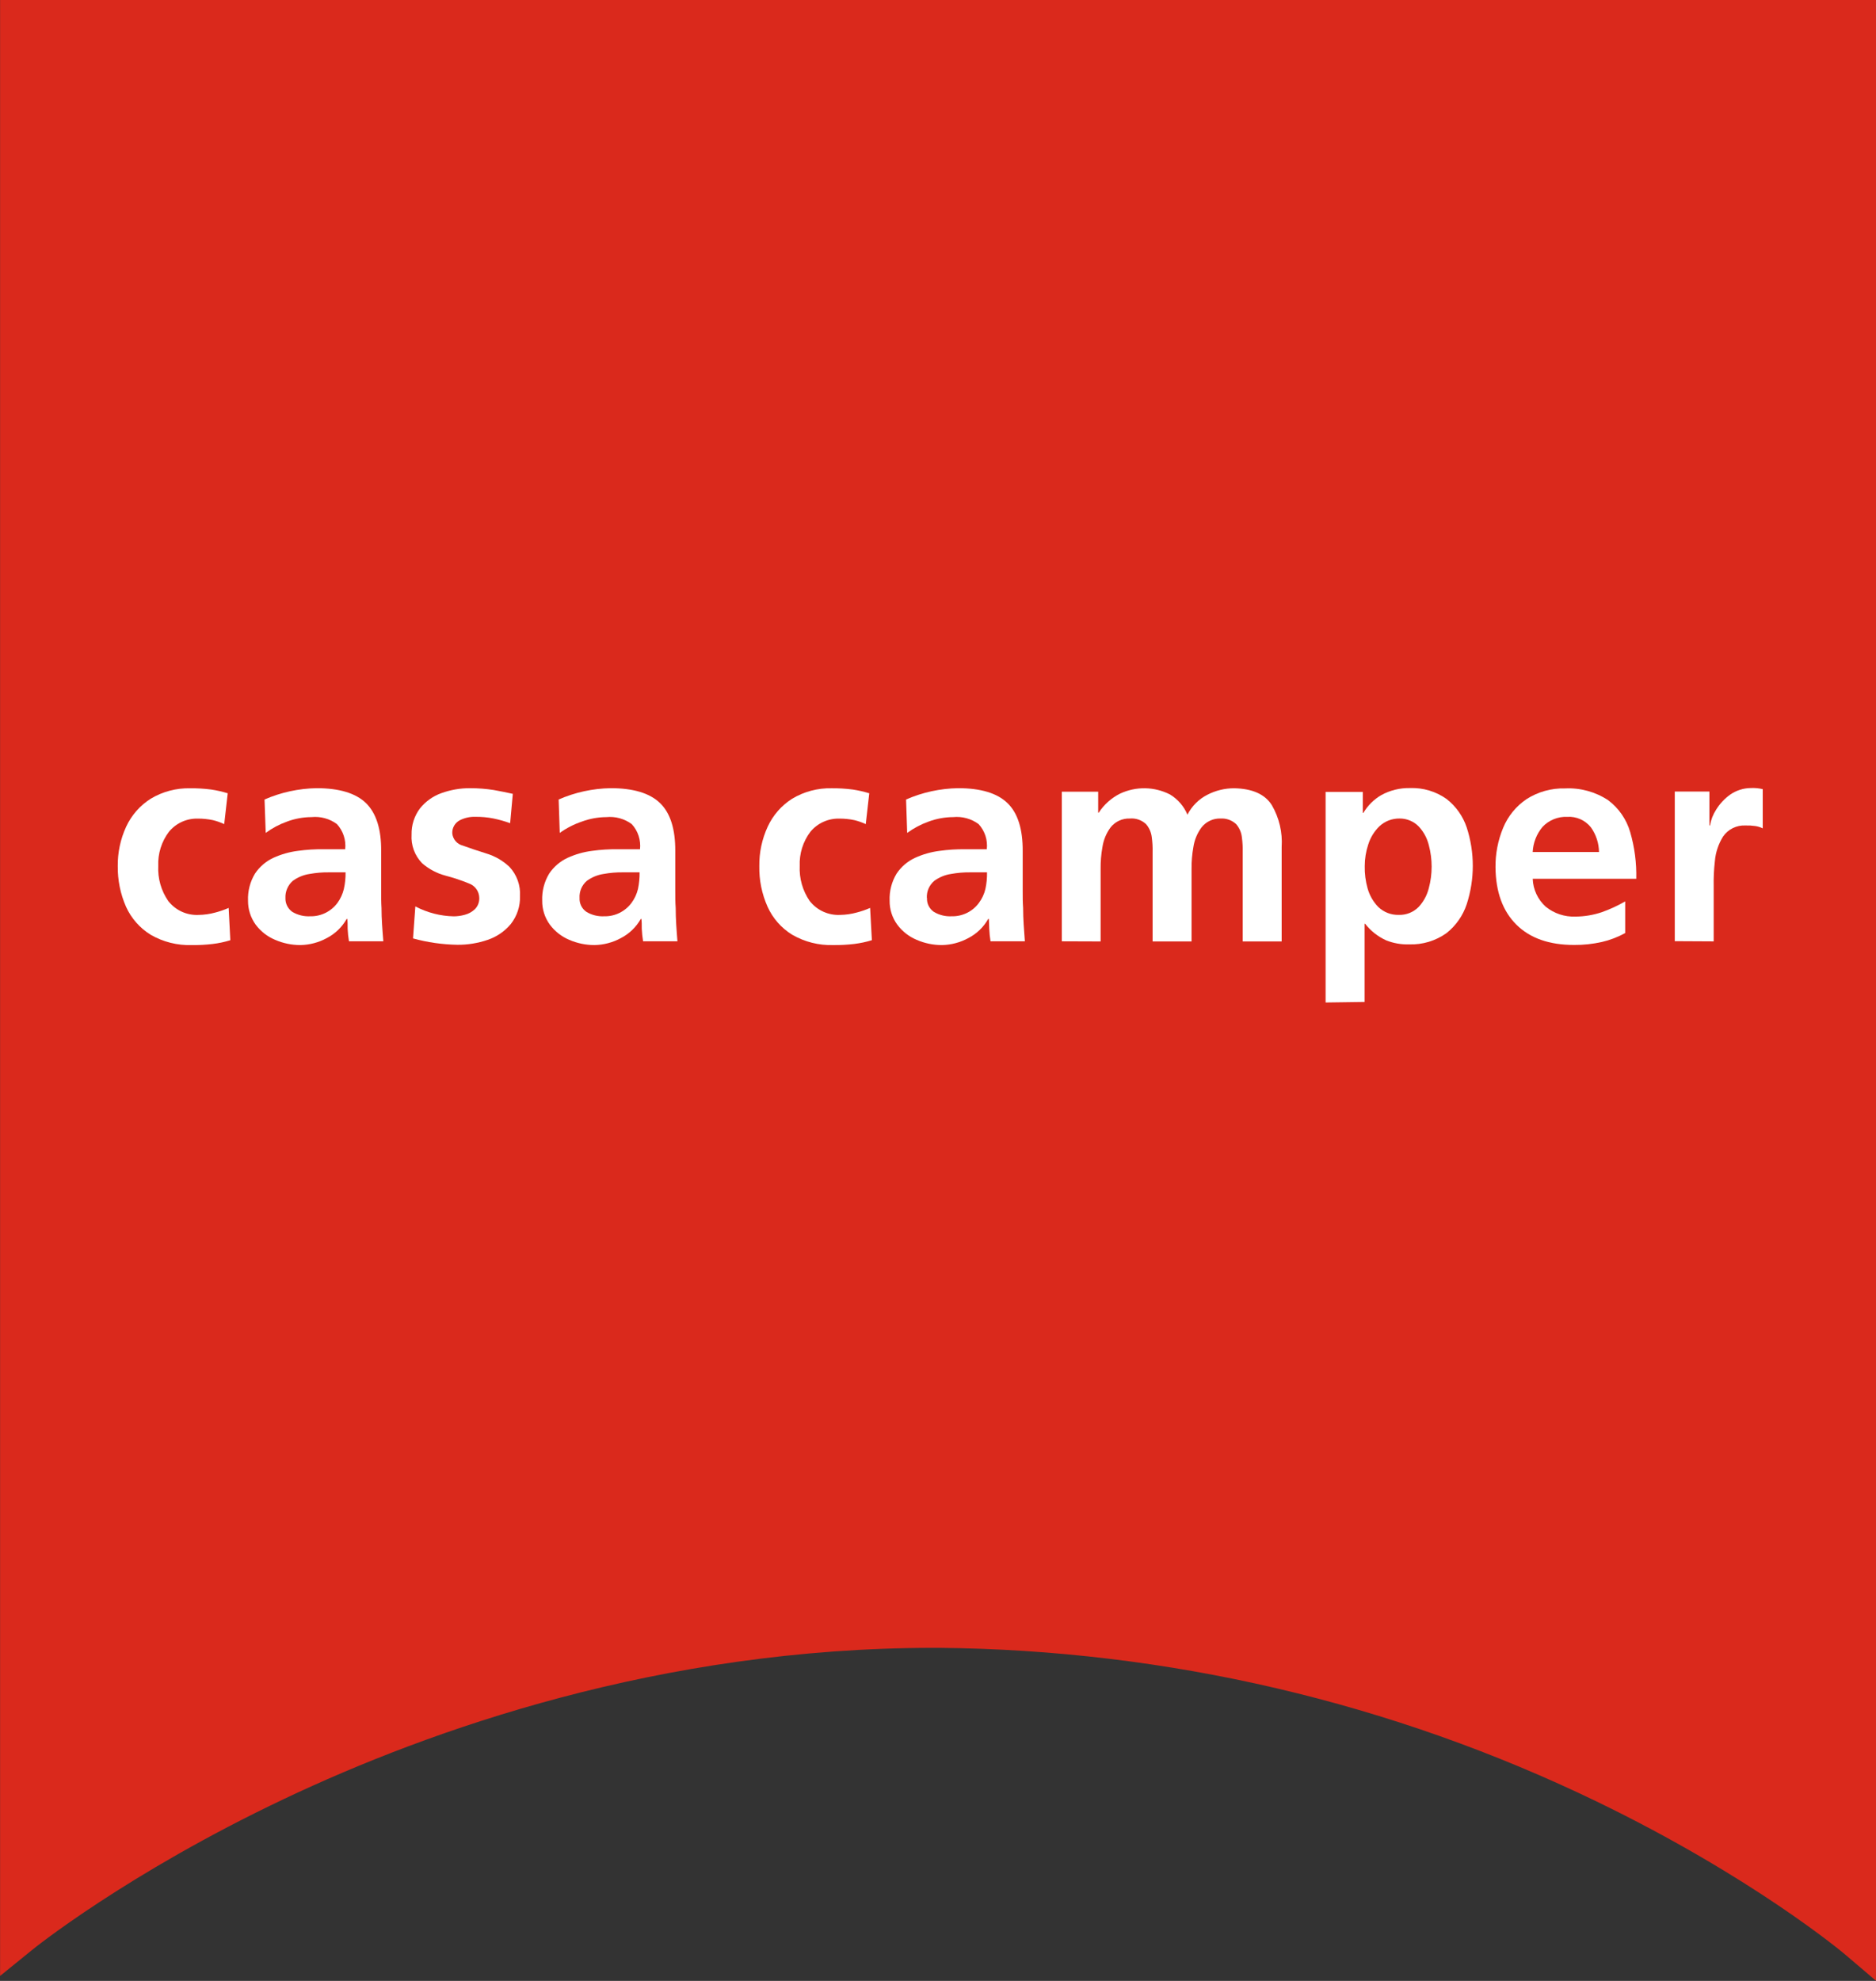 <?xml version="1.0" encoding="utf-8"?>
<!-- Generator: Adobe Illustrator 16.0.0, SVG Export Plug-In . SVG Version: 6.00 Build 0)  -->
<!DOCTYPE svg PUBLIC "-//W3C//DTD SVG 1.1//EN" "http://www.w3.org/Graphics/SVG/1.1/DTD/svg11.dtd">
<svg version="1.1" id="Capa_1" xmlns="http://www.w3.org/2000/svg" xmlns:xlink="http://www.w3.org/1999/xlink" x="0px" y="0px"
	 width="108px" height="114px" viewBox="0 0 108 114" enable-background="new 0 0 108 114" xml:space="preserve">
<rect x="0" y="0" width="108" height="114" fill="#333333" stroke="none"/>
<g>
	<defs>
		<rect id="SVGID_1_" width="108" height="114"/>
	</defs>
	<clipPath id="SVGID_2_">
		<use xlink:href="#SVGID_1_"  overflow="visible"/>
	</clipPath>
	<g clip-path="url(#SVGID_2_)">
		<path fill="#DA291C" d="M108.004,113.996l-1.82-1.549c-0.072-0.061-5.272-4.424-14.254-8.766
			c-11.809-5.709-24.739-8.73-37.859-8.849h-0.31c-15.752,0-29.027,4.726-37.388,8.687c-9.102,4.312-14.52,8.683-14.568,8.735
			l-1.8,1.459V0h108V113.996z"/>
		<path fill="#FFFFFF" d="M13.11,45.653l-0.202,1.774c-0.209-0.097-0.428-0.174-0.652-0.229c-0.286-0.06-0.578-0.09-0.87-0.088
			c-0.316-0.008-0.63,0.056-0.917,0.187s-0.542,0.326-0.742,0.569c-0.428,0.566-0.646,1.263-0.616,1.971
			c-0.035,0.715,0.166,1.421,0.572,2.011c0.206,0.265,0.472,0.477,0.777,0.617c0.305,0.14,0.64,0.204,0.975,0.188
			c0.324-0.005,0.646-0.051,0.959-0.137c0.263-0.068,0.52-0.157,0.769-0.266l0.097,1.858c-0.333,0.104-0.673,0.176-1.019,0.217
			c-0.401,0.047-0.805,0.069-1.208,0.064c-0.827,0.025-1.645-0.181-2.36-0.595c-0.622-0.384-1.115-0.944-1.417-1.609
			c-0.325-0.738-0.487-1.538-0.476-2.345c-0.009-0.781,0.156-1.554,0.483-2.264c0.306-0.66,0.795-1.218,1.41-1.608
			c0.687-0.413,1.478-0.622,2.28-0.603c0.404-0.004,0.808,0.02,1.208,0.072C12.481,45.484,12.799,45.557,13.11,45.653z"/>
		<path fill="#FFFFFF" d="M15.297,47.933l-0.068-1.922c0.946-0.413,1.964-0.634,2.997-0.652c1.305,0,2.254,0.287,2.847,0.861
			c0.588,0.583,0.882,1.504,0.87,2.767v1.102c0,0.43,0,0.804,0,1.167c0,0.362,0,0.68,0.02,0.993c0,0.631,0.052,1.271,0.105,1.922
			h-1.978c-0.04-0.237-0.065-0.476-0.076-0.716c0-0.237,0-0.431-0.024-0.571h-0.032c-0.266,0.47-0.664,0.853-1.144,1.102
			c-0.466,0.254-0.987,0.392-1.519,0.402c-0.501,0.001-0.998-0.102-1.458-0.302c-0.443-0.185-0.828-0.485-1.116-0.869
			c-0.293-0.403-0.448-0.89-0.443-1.388c-0.021-0.547,0.119-1.088,0.403-1.556c0.262-0.392,0.627-0.705,1.055-0.905
			c0.45-0.204,0.928-0.34,1.417-0.402c0.49-0.068,0.984-0.099,1.479-0.092h1.24c0.028-0.261,0-0.525-0.082-0.775
			s-0.216-0.479-0.393-0.673c-0.422-0.311-0.944-0.454-1.466-0.402c-0.48,0.003-0.956,0.09-1.405,0.257
			C16.086,47.438,15.672,47.657,15.297,47.933z M16.433,51.677c-0.007,0.157,0.027,0.313,0.097,0.454
			c0.071,0.141,0.176,0.261,0.306,0.351c0.307,0.18,0.66,0.267,1.015,0.249c0.305,0.008,0.607-0.058,0.881-0.192
			c0.274-0.134,0.512-0.332,0.694-0.576c0.176-0.241,0.301-0.514,0.37-0.804c0.07-0.314,0.103-0.636,0.097-0.957h-0.971
			c-0.366-0.004-0.731,0.027-1.091,0.092c-0.354,0.051-0.691,0.189-0.979,0.402c-0.139,0.122-0.249,0.273-0.321,0.443
			C16.458,51.309,16.424,51.493,16.433,51.677z"/>
		<path fill="#FFFFFF" d="M29.522,45.685l-0.153,1.689c-0.312-0.112-0.63-0.202-0.955-0.27c-0.347-0.069-0.701-0.101-1.055-0.097
			c-0.307-0.009-0.612,0.059-0.886,0.197c-0.138,0.071-0.252,0.18-0.329,0.314s-0.114,0.288-0.106,0.442
			c0.016,0.166,0.083,0.322,0.192,0.449c0.109,0.126,0.254,0.215,0.416,0.255c0.403,0.145,0.834,0.293,1.341,0.45
			c0.501,0.149,0.96,0.414,1.341,0.772c0.21,0.225,0.373,0.491,0.477,0.78s0.149,0.598,0.131,0.905
			c0.018,0.582-0.171,1.151-0.532,1.609c-0.351,0.42-0.813,0.735-1.333,0.909c-0.563,0.192-1.153,0.288-1.748,0.282
			c-0.86-0.015-1.716-0.138-2.545-0.366l0.133-1.842c0.683,0.36,1.44,0.556,2.211,0.571c0.214-0.001,0.426-0.031,0.632-0.088
			c0.219-0.056,0.419-0.167,0.584-0.322c0.084-0.084,0.15-0.185,0.193-0.295s0.064-0.229,0.061-0.348
			c-0.001-0.186-0.06-0.368-0.169-0.519c-0.109-0.151-0.263-0.265-0.439-0.325c-0.437-0.178-0.885-0.327-1.341-0.446
			c-0.496-0.131-0.955-0.375-1.341-0.712c-0.211-0.216-0.374-0.475-0.479-0.758c-0.104-0.284-0.149-0.585-0.129-0.887
			c-0.014-0.546,0.158-1.08,0.487-1.516c0.323-0.401,0.751-0.705,1.236-0.876c0.532-0.192,1.094-0.288,1.66-0.282
			c0.453,0,0.906,0.035,1.353,0.105C28.813,45.537,29.192,45.609,29.522,45.685z"/>
		<path fill="#FFFFFF" d="M32.225,47.933l-0.064-1.922c0.945-0.414,1.964-0.635,2.996-0.652c1.305,0,2.253,0.287,2.844,0.861
			s0.882,1.496,0.874,2.767v1.102c0,0.43,0,0.804,0,1.167c0,0.362,0,0.68,0.024,0.993c0,0.631,0.048,1.271,0.101,1.922h-1.978
			c-0.04-0.237-0.065-0.476-0.076-0.716c0-0.237,0-0.431-0.024-0.571h-0.032c-0.267,0.47-0.664,0.853-1.144,1.102
			c-0.467,0.254-0.987,0.392-1.519,0.402c-0.501,0.001-0.998-0.102-1.458-0.302c-0.441-0.186-0.825-0.486-1.112-0.869
			c-0.294-0.402-0.45-0.889-0.443-1.388c-0.021-0.547,0.119-1.088,0.403-1.556c0.264-0.393,0.63-0.706,1.059-0.905
			c0.448-0.205,0.925-0.34,1.414-0.402c0.491-0.068,0.987-0.099,1.482-0.092h1.273c0.028-0.261,0-0.525-0.082-0.775
			c-0.082-0.25-0.216-0.479-0.394-0.672c-0.422-0.311-0.944-0.454-1.466-0.402c-0.48,0.003-0.956,0.09-1.406,0.257
			C33.043,47.435,32.615,47.655,32.225,47.933z M33.365,51.677c-0.009,0.158,0.024,0.314,0.095,0.456
			c0.07,0.141,0.177,0.261,0.308,0.349c0.305,0.181,0.657,0.267,1.011,0.249c0.305,0.008,0.607-0.058,0.881-0.192
			s0.512-0.332,0.693-0.576c0.179-0.24,0.306-0.513,0.375-0.804c0.066-0.314,0.098-0.636,0.093-0.957H35.85
			c-0.366-0.004-0.731,0.027-1.091,0.092c-0.354,0.051-0.691,0.189-0.979,0.402c-0.14,0.121-0.25,0.272-0.322,0.442
			C33.386,51.309,33.354,51.493,33.365,51.677z"/>
		<path fill="#FFFFFF" d="M50.043,45.653l-0.202,1.774c-0.211-0.098-0.431-0.174-0.656-0.229c-0.286-0.061-0.578-0.09-0.87-0.088
			c-0.316-0.007-0.629,0.057-0.917,0.188c-0.288,0.131-0.542,0.325-0.743,0.568c-0.428,0.566-0.646,1.263-0.616,1.971
			c-0.033,0.714,0.167,1.42,0.572,2.011c0.207,0.265,0.474,0.476,0.78,0.616c0.306,0.14,0.641,0.205,0.976,0.188
			c0.323-0.005,0.644-0.051,0.955-0.137c0.264-0.067,0.521-0.156,0.77-0.266l0.101,1.858c-0.333,0.103-0.673,0.175-1.019,0.217
			c-0.401,0.047-0.805,0.069-1.208,0.064c-0.827,0.025-1.644-0.181-2.36-0.595c-0.623-0.383-1.117-0.943-1.417-1.609
			c-0.33-0.737-0.492-1.538-0.476-2.345c-0.01-0.781,0.155-1.555,0.483-2.264c0.304-0.66,0.792-1.218,1.406-1.608
			c0.687-0.413,1.478-0.622,2.279-0.603c0.404-0.004,0.808,0.021,1.208,0.072C49.412,45.484,49.73,45.557,50.043,45.653z"/>
		<path fill="#FFFFFF" d="M52.226,47.933l-0.064-1.922c0.945-0.414,1.964-0.635,2.997-0.652c1.305,0,2.252,0.287,2.844,0.861
			c0.59,0.574,0.881,1.496,0.873,2.767v1.102c0,0.43,0,0.804,0,1.167c0,0.362,0,0.68,0.024,0.993c0,0.631,0.052,1.271,0.101,1.922
			h-1.977c-0.039-0.237-0.063-0.476-0.073-0.716c0-0.237-0.021-0.431-0.024-0.571H56.89c-0.265,0.471-0.663,0.854-1.144,1.102
			c-0.467,0.254-0.987,0.392-1.519,0.402c-0.501,0.001-0.998-0.102-1.458-0.302c-0.441-0.186-0.825-0.486-1.111-0.869
			c-0.295-0.402-0.45-0.889-0.443-1.388c-0.021-0.547,0.119-1.088,0.403-1.556c0.264-0.393,0.63-0.706,1.059-0.905
			c0.45-0.205,0.928-0.34,1.418-0.402c0.489-0.068,0.983-0.099,1.478-0.092h1.236c0.029-0.261,0.003-0.525-0.078-0.775
			c-0.082-0.25-0.215-0.479-0.393-0.673c-0.424-0.311-0.947-0.454-1.47-0.402c-0.48,0.003-0.956,0.09-1.406,0.257
			C53.021,47.438,52.604,47.658,52.226,47.933z M53.366,51.677c-0.008,0.158,0.024,0.314,0.095,0.456s0.177,0.261,0.308,0.349
			c0.305,0.18,0.657,0.267,1.011,0.249c0.305,0.008,0.607-0.057,0.882-0.191s0.513-0.332,0.692-0.577
			c0.18-0.24,0.307-0.513,0.375-0.804c0.068-0.314,0.1-0.636,0.093-0.957h-0.971c-0.366-0.004-0.731,0.027-1.091,0.092
			c-0.355,0.051-0.691,0.189-0.979,0.402c-0.141,0.12-0.252,0.271-0.326,0.441c-0.074,0.17-0.106,0.355-0.097,0.54H53.366z"/>
		<path fill="#FFFFFF" d="M61.127,54.171v-8.61h2.094v1.207h0.033c0.305-0.469,0.73-0.848,1.232-1.098
			c0.451-0.21,0.943-0.315,1.441-0.306c0.498,0.009,0.986,0.131,1.43,0.358c0.45,0.271,0.801,0.678,1.003,1.162
			c0.253-0.493,0.653-0.895,1.147-1.146c0.479-0.248,1.009-0.376,1.547-0.374c1.047,0.021,1.768,0.344,2.163,0.969
			c0.425,0.73,0.623,1.57,0.567,2.413v5.433h-2.243V49.04c0.008-0.288-0.009-0.576-0.048-0.861c-0.031-0.28-0.148-0.544-0.334-0.756
			c-0.119-0.109-0.26-0.194-0.411-0.249c-0.152-0.054-0.313-0.078-0.476-0.069c-0.209-0.007-0.418,0.034-0.607,0.122
			c-0.19,0.087-0.357,0.218-0.488,0.381c-0.25,0.336-0.414,0.728-0.475,1.142c-0.074,0.413-0.109,0.832-0.105,1.251v4.178h-2.243
			V49.04c0.008-0.288-0.009-0.576-0.048-0.861c-0.032-0.28-0.148-0.544-0.334-0.756c-0.125-0.115-0.273-0.204-0.434-0.258
			c-0.161-0.055-0.332-0.075-0.502-0.059c-0.209-0.007-0.416,0.035-0.607,0.122c-0.189,0.087-0.357,0.217-0.488,0.38
			c-0.25,0.336-0.413,0.728-0.475,1.142c-0.074,0.413-0.109,0.832-0.104,1.251v4.178L61.127,54.171z"/>
		<path fill="#FFFFFF" d="M76.314,57.693V45.573h2.143v1.207h0.033c0.25-0.425,0.607-0.778,1.035-1.026
			c0.504-0.275,1.072-0.414,1.646-0.402c0.754-0.028,1.496,0.194,2.111,0.631c0.536,0.42,0.938,0.987,1.155,1.633
			c0.468,1.438,0.468,2.986,0,4.424c-0.218,0.655-0.622,1.232-1.164,1.661c-0.626,0.446-1.382,0.674-2.15,0.647
			c-0.453,0.015-0.904-0.065-1.325-0.233c-0.475-0.216-0.889-0.543-1.209-0.953h-0.031v4.5L76.314,57.693z M80.576,47.105
			c-0.43-0.007-0.845,0.151-1.16,0.442c-0.301,0.292-0.523,0.654-0.648,1.054c-0.133,0.402-0.201,0.823-0.201,1.247
			c-0.009,0.432,0.047,0.863,0.165,1.279c0.112,0.404,0.326,0.774,0.62,1.074c0.316,0.3,0.74,0.462,1.176,0.45
			c0.213,0.006,0.424-0.031,0.62-0.11c0.196-0.079,0.375-0.197,0.524-0.348c0.283-0.306,0.484-0.678,0.584-1.082
			c0.217-0.81,0.217-1.663,0-2.473c-0.098-0.398-0.294-0.765-0.572-1.066c-0.143-0.149-0.314-0.267-0.506-0.347
			C80.988,47.144,80.783,47.103,80.576,47.105z"/>
		<path fill="#FFFFFF" d="M88.236,49.031h3.818c-0.008-0.509-0.171-1.004-0.467-1.419c-0.162-0.202-0.369-0.362-0.605-0.467
			s-0.494-0.152-0.752-0.136c-0.266-0.012-0.531,0.034-0.779,0.134c-0.246,0.1-0.469,0.252-0.65,0.445
			C88.461,47.995,88.263,48.501,88.236,49.031z M93.561,51.875v1.822c-0.42,0.231-0.869,0.403-1.336,0.511
			c-0.529,0.12-1.07,0.178-1.611,0.173c-1.429,0-2.535-0.39-3.319-1.17c-0.784-0.78-1.185-1.876-1.2-3.29
			c-0.01-0.785,0.141-1.563,0.443-2.288c0.275-0.663,0.739-1.232,1.333-1.637c0.663-0.427,1.438-0.645,2.228-0.623
			c0.879-0.043,1.75,0.195,2.484,0.68c0.609,0.458,1.054,1.102,1.266,1.834c0.254,0.872,0.371,1.778,0.35,2.686h-5.961
			c0.01,0.305,0.082,0.604,0.211,0.881s0.312,0.524,0.539,0.728c0.482,0.39,1.09,0.591,1.711,0.567
			c0.52-0.003,1.035-0.09,1.527-0.257C92.688,52.327,93.135,52.121,93.561,51.875z"/>
		<path fill="#FFFFFF" d="M96.416,54.163v-8.61h1.994v1.954h0.032c0.056-0.327,0.177-0.639,0.358-0.917
			c0.209-0.337,0.482-0.63,0.806-0.861c0.348-0.242,0.761-0.374,1.185-0.378c0.23-0.012,0.463,0.01,0.688,0.064v2.256
			c-0.133-0.066-0.277-0.111-0.426-0.133c-0.189-0.027-0.381-0.038-0.572-0.032c-0.25-0.012-0.5,0.04-0.725,0.151
			c-0.226,0.111-0.418,0.278-0.561,0.485c-0.267,0.428-0.428,0.913-0.471,1.416c-0.055,0.484-0.078,0.972-0.068,1.46v3.157
			L96.416,54.163z"/>
	</g>
</g>
</svg>
